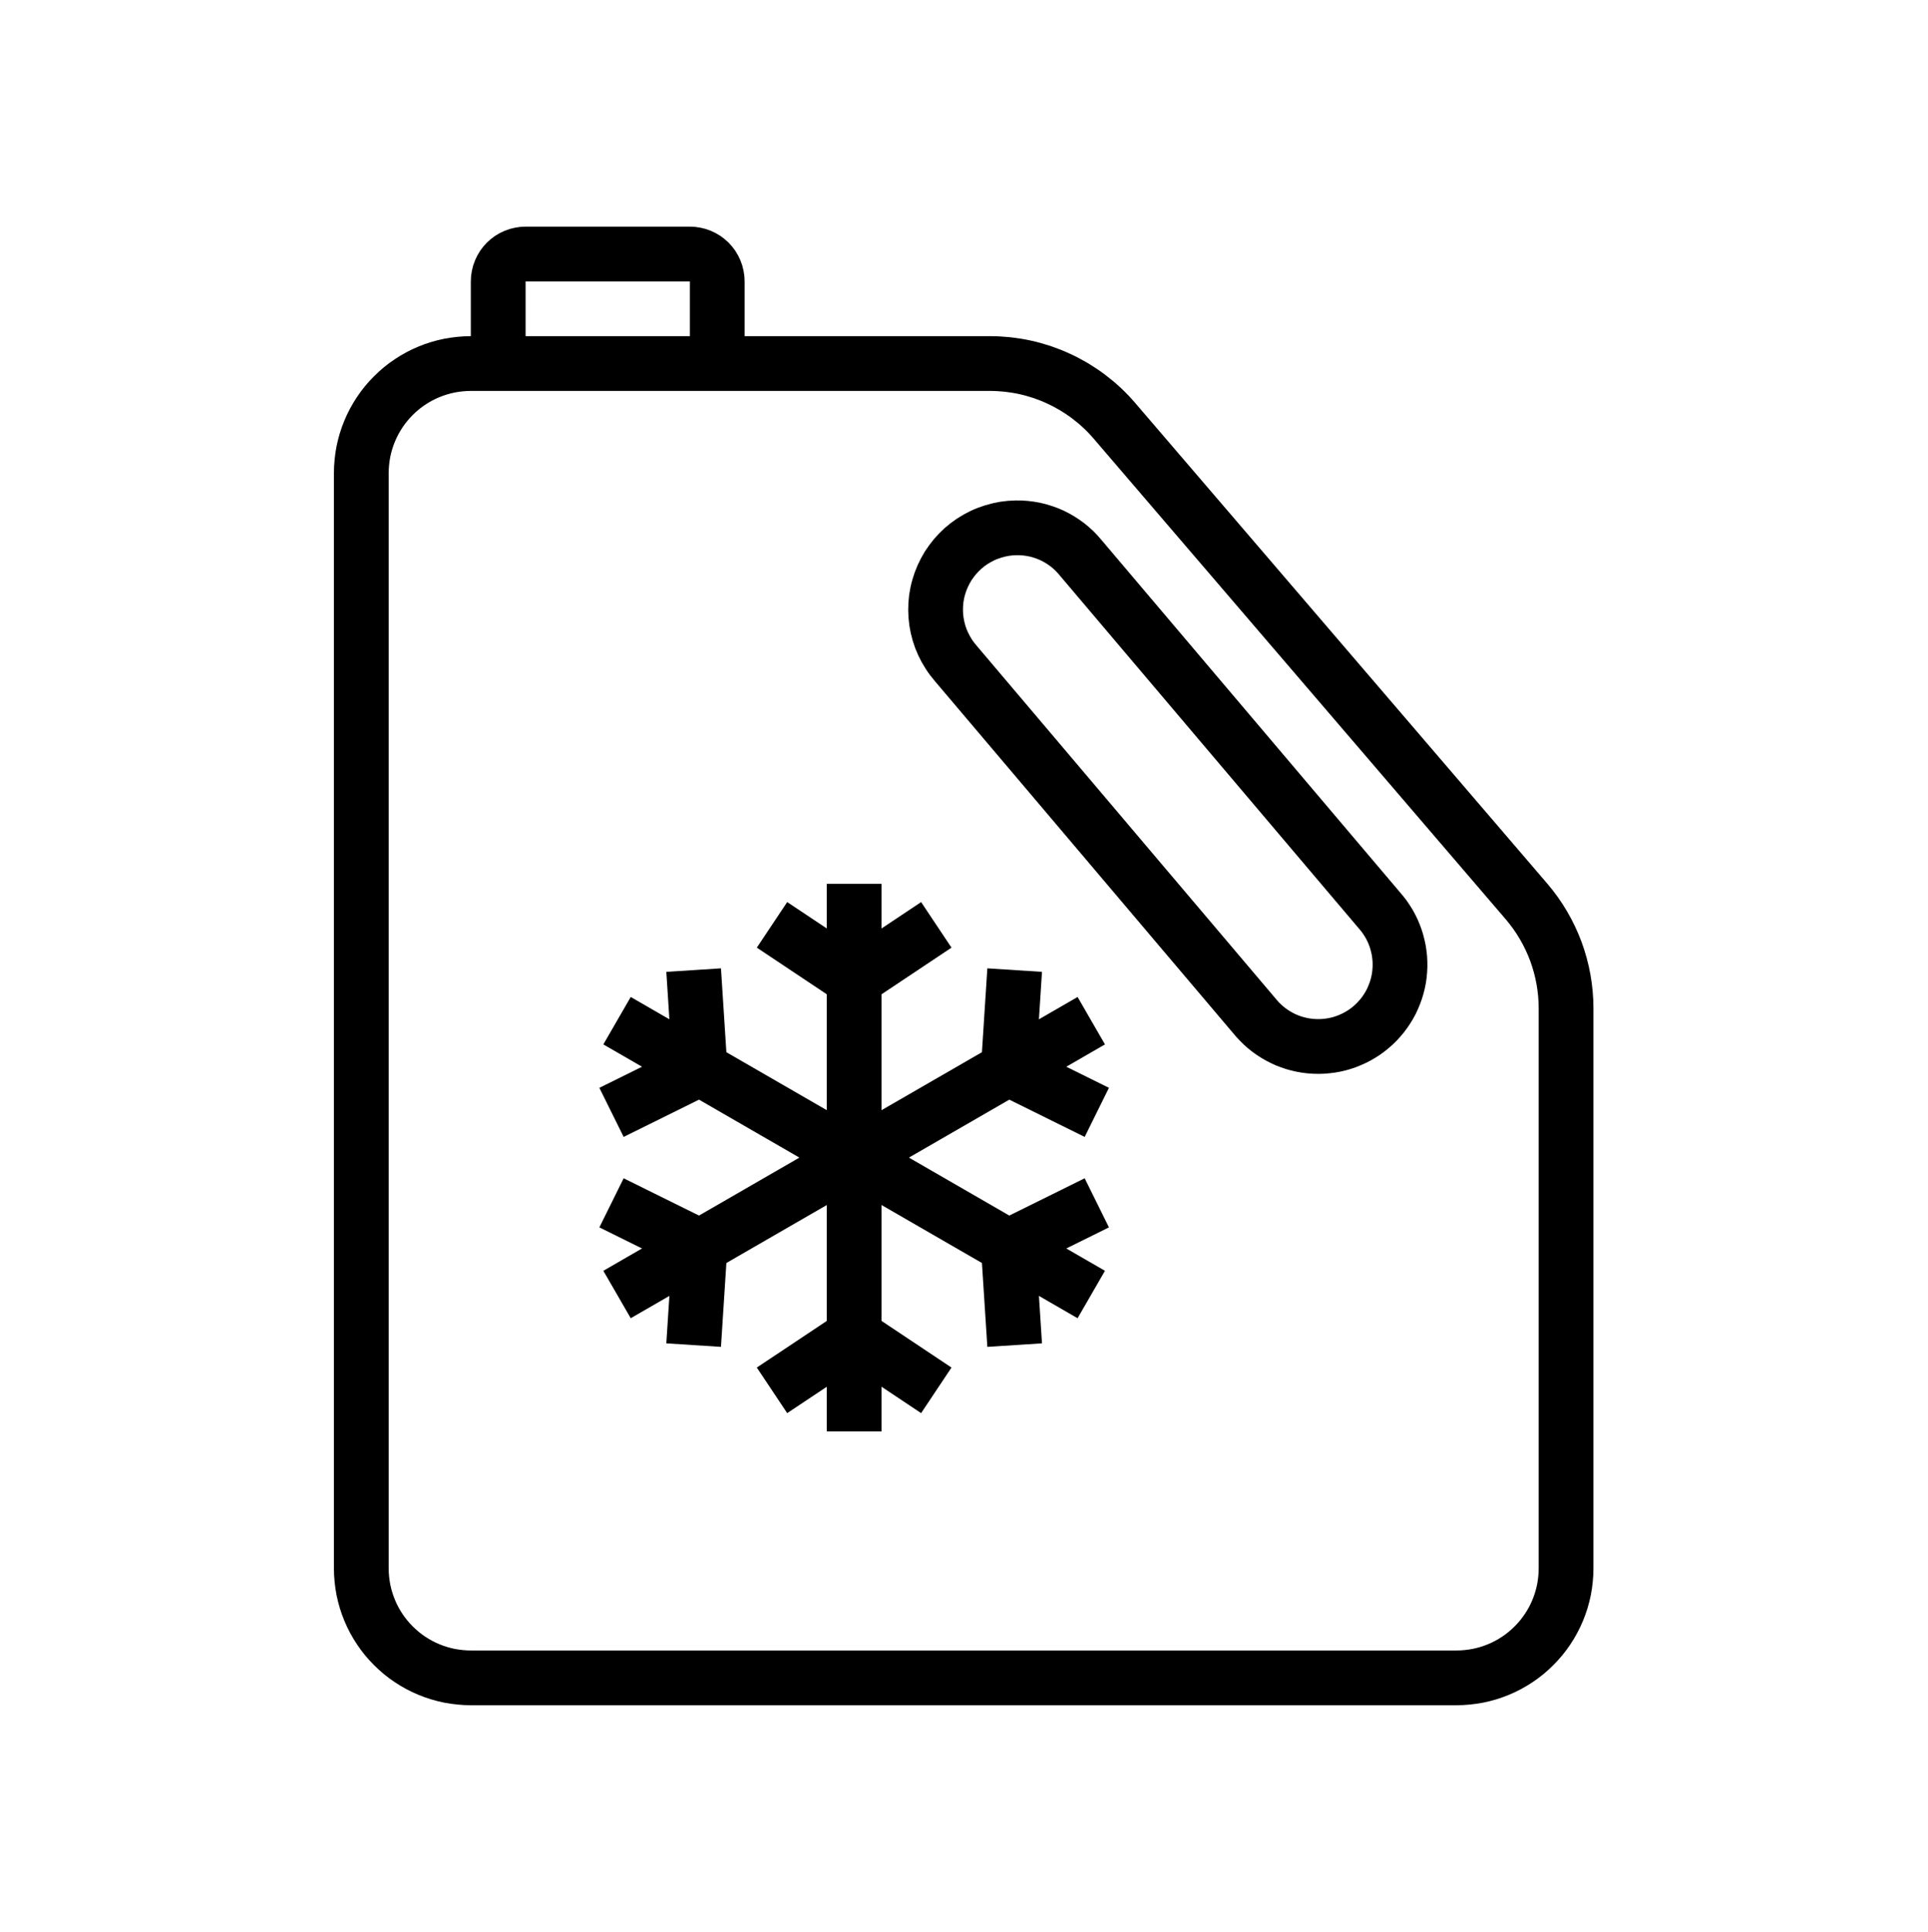 <?xml version="1.0" encoding="UTF-8"?> <svg xmlns="http://www.w3.org/2000/svg" xmlns:xlink="http://www.w3.org/1999/xlink" width="1437" zoomAndPan="magnify" viewBox="0 0 1077.75 1080" height="1440" preserveAspectRatio="xMidYMid meet" version="1.0"><defs><clipPath id="025e54c36a"><path d="M 186.66 187 L 890.746 187 L 890.746 953.445 L 186.66 953.445 Z M 186.66 187 " clip-rule="nonzero"></path></clipPath><clipPath id="565db48815"><path d="M 186.66 126.387 L 890.746 126.387 L 890.746 858 L 186.66 858 Z M 186.66 126.387 " clip-rule="nonzero"></path></clipPath><clipPath id="22fa9e39d3"><path d="M 186.66 126.387 L 890.746 126.387 L 890.746 953.445 L 186.66 953.445 Z M 186.66 126.387 " clip-rule="nonzero"></path></clipPath></defs><g clip-path="url(#025e54c36a)"><path stroke-linecap="butt" transform="matrix(30.612, 0, 0, 30.61, 48.905, 50.156)" fill="none" stroke-linejoin="round" d="M 5 7 L 5 27 C 5 27.065 5.003 27.131 5.01 27.196 C 5.016 27.261 5.026 27.326 5.038 27.39 C 5.051 27.454 5.067 27.518 5.086 27.581 C 5.105 27.643 5.127 27.705 5.152 27.765 C 5.177 27.826 5.205 27.885 5.236 27.943 C 5.267 28.001 5.301 28.057 5.337 28.111 C 5.373 28.166 5.412 28.218 5.454 28.269 C 5.496 28.319 5.539 28.368 5.586 28.414 C 5.632 28.461 5.681 28.504 5.731 28.546 C 5.782 28.588 5.834 28.627 5.889 28.663 C 5.943 28.699 5.999 28.733 6.057 28.764 C 6.115 28.795 6.174 28.823 6.235 28.848 C 6.295 28.873 6.357 28.895 6.419 28.914 C 6.482 28.933 6.546 28.949 6.61 28.962 C 6.674 28.974 6.739 28.984 6.804 28.99 C 6.869 28.997 6.935 29 7 29 L 25 29 C 25.066 29 25.131 28.997 25.196 28.99 C 25.261 28.984 25.326 28.974 25.39 28.962 C 25.454 28.949 25.518 28.933 25.581 28.914 C 25.643 28.895 25.705 28.873 25.765 28.848 C 25.826 28.823 25.885 28.795 25.943 28.764 C 26.001 28.733 26.057 28.699 26.111 28.663 C 26.166 28.627 26.218 28.588 26.269 28.546 C 26.319 28.504 26.368 28.461 26.414 28.414 C 26.46 28.368 26.505 28.319 26.546 28.269 C 26.588 28.218 26.626 28.166 26.663 28.111 C 26.699 28.057 26.733 28.001 26.764 27.943 C 26.795 27.885 26.823 27.826 26.848 27.765 C 26.873 27.705 26.895 27.643 26.914 27.581 C 26.933 27.518 26.949 27.454 26.962 27.39 C 26.974 27.326 26.984 27.261 26.99 27.196 C 26.997 27.131 27 27.065 27 27 L 27 16.776 C 27 16.598 26.984 16.422 26.953 16.247 C 26.922 16.072 26.875 15.902 26.814 15.735 C 26.752 15.569 26.676 15.409 26.586 15.255 C 26.496 15.102 26.393 14.958 26.278 14.823 L 18.755 6.048 C 18.685 5.966 18.611 5.888 18.532 5.814 C 18.454 5.74 18.371 5.671 18.285 5.606 C 18.199 5.541 18.11 5.481 18.017 5.425 C 17.924 5.37 17.829 5.32 17.731 5.275 C 17.633 5.229 17.533 5.19 17.431 5.155 C 17.328 5.121 17.225 5.092 17.119 5.069 C 17.014 5.046 16.908 5.029 16.8 5.017 C 16.693 5.006 16.586 5 16.478 5 L 7 5 C 6.935 5 6.869 5.003 6.804 5.01 C 6.739 5.016 6.674 5.026 6.61 5.038 C 6.546 5.051 6.482 5.067 6.419 5.086 C 6.357 5.105 6.295 5.127 6.235 5.152 C 6.174 5.177 6.115 5.205 6.057 5.236 C 5.999 5.267 5.943 5.301 5.889 5.337 C 5.834 5.373 5.782 5.412 5.731 5.454 C 5.681 5.496 5.632 5.539 5.586 5.586 C 5.539 5.632 5.496 5.681 5.454 5.731 C 5.412 5.782 5.373 5.834 5.337 5.889 C 5.301 5.943 5.267 5.999 5.236 6.057 C 5.205 6.115 5.177 6.174 5.152 6.235 C 5.127 6.295 5.105 6.357 5.086 6.419 C 5.067 6.482 5.051 6.546 5.038 6.61 C 5.026 6.674 5.016 6.739 5.01 6.804 C 5.003 6.869 5 6.935 5 7 Z M 5 7 " stroke="#000000" stroke-width="1" stroke-opacity="1" stroke-miterlimit="4"></path></g><path stroke-linecap="butt" transform="matrix(30.612, 0, 0, 30.61, 48.905, 50.156)" fill="none" stroke-linejoin="round" d="M 16.955 8 C 17.011 7.999 17.067 8.001 17.122 8.006 C 17.178 8.011 17.234 8.02 17.289 8.031 C 17.343 8.042 17.398 8.057 17.451 8.075 C 17.504 8.092 17.556 8.113 17.607 8.136 C 17.658 8.16 17.707 8.186 17.755 8.215 C 17.803 8.244 17.849 8.276 17.894 8.31 C 17.938 8.345 17.98 8.381 18.021 8.42 C 18.061 8.46 18.099 8.501 18.134 8.544 L 23.587 14.98 C 23.62 15.017 23.651 15.056 23.681 15.096 C 23.71 15.137 23.737 15.178 23.763 15.221 C 23.788 15.264 23.811 15.308 23.832 15.354 C 23.852 15.399 23.871 15.445 23.887 15.492 C 23.903 15.539 23.917 15.587 23.928 15.636 C 23.94 15.684 23.949 15.733 23.955 15.783 C 23.962 15.832 23.966 15.882 23.967 15.931 C 23.969 15.981 23.968 16.031 23.964 16.081 C 23.961 16.13 23.955 16.18 23.947 16.229 C 23.938 16.278 23.928 16.327 23.914 16.375 C 23.901 16.423 23.885 16.47 23.867 16.516 C 23.849 16.563 23.829 16.608 23.807 16.653 C 23.784 16.697 23.76 16.74 23.733 16.782 C 23.706 16.824 23.677 16.865 23.646 16.904 C 23.615 16.943 23.582 16.98 23.548 17.016 C 23.513 17.052 23.477 17.086 23.439 17.118 C 23.401 17.15 23.361 17.181 23.32 17.209 C 23.279 17.237 23.236 17.263 23.193 17.287 C 23.149 17.311 23.104 17.333 23.058 17.352 C 23.013 17.372 22.966 17.389 22.918 17.404 C 22.871 17.419 22.823 17.431 22.774 17.441 C 22.725 17.451 22.676 17.458 22.626 17.463 C 22.577 17.469 22.527 17.471 22.477 17.471 C 22.427 17.471 22.378 17.469 22.328 17.464 C 22.278 17.459 22.229 17.452 22.18 17.442 C 22.132 17.432 22.083 17.42 22.036 17.406 C 21.988 17.391 21.941 17.374 21.895 17.355 C 21.849 17.335 21.804 17.314 21.761 17.29 C 21.717 17.266 21.674 17.24 21.633 17.212 C 21.592 17.184 21.552 17.154 21.514 17.122 C 21.476 17.09 21.44 17.056 21.405 17.02 C 21.37 16.985 21.337 16.947 21.306 16.909 L 15.853 10.473 C 15.807 10.419 15.764 10.363 15.726 10.303 C 15.688 10.244 15.654 10.182 15.624 10.118 C 15.594 10.054 15.569 9.988 15.549 9.92 C 15.529 9.852 15.514 9.783 15.503 9.713 C 15.493 9.644 15.487 9.573 15.487 9.503 C 15.486 9.432 15.491 9.361 15.5 9.291 C 15.51 9.221 15.524 9.152 15.544 9.084 C 15.563 9.016 15.587 8.95 15.616 8.885 C 15.645 8.821 15.678 8.758 15.715 8.698 C 15.753 8.639 15.795 8.582 15.84 8.528 C 15.886 8.474 15.936 8.423 15.988 8.376 C 16.041 8.329 16.097 8.286 16.156 8.247 C 16.215 8.208 16.277 8.174 16.341 8.143 C 16.404 8.113 16.47 8.088 16.538 8.067 C 16.605 8.046 16.674 8.03 16.744 8.018 C 16.814 8.007 16.884 8.001 16.955 8 Z M 16.955 8 " stroke="#000000" stroke-width="1" stroke-opacity="1" stroke-miterlimit="4"></path><g clip-path="url(#565db48815)"><path stroke-linecap="butt" transform="matrix(30.612, 0, 0, 30.61, 48.905, 50.156)" fill="none" stroke-linejoin="miter" d="M 7.5 5 L 7.5 3.5 C 7.5 3.467 7.503 3.435 7.51 3.402 C 7.516 3.37 7.525 3.339 7.538 3.309 C 7.551 3.278 7.566 3.25 7.584 3.222 C 7.603 3.195 7.623 3.17 7.646 3.146 C 7.67 3.123 7.695 3.103 7.722 3.084 C 7.75 3.066 7.778 3.051 7.809 3.038 C 7.839 3.025 7.87 3.016 7.903 3.01 C 7.935 3.003 7.967 3 8 3 L 11 3 C 11.033 3 11.065 3.003 11.098 3.01 C 11.13 3.016 11.161 3.025 11.191 3.038 C 11.222 3.051 11.25 3.066 11.278 3.084 C 11.305 3.103 11.33 3.123 11.354 3.146 C 11.377 3.17 11.397 3.195 11.416 3.222 C 11.434 3.25 11.449 3.278 11.462 3.309 C 11.475 3.339 11.484 3.37 11.49 3.402 C 11.497 3.435 11.5 3.467 11.5 3.5 L 11.5 5 " stroke="#000000" stroke-width="1" stroke-opacity="1" stroke-miterlimit="15.118"></path></g><path stroke-linecap="butt" transform="matrix(30.612, 0, 0, 30.61, 48.905, 50.156)" fill="none" stroke-linejoin="miter" d="M 14 14.5 L 14 24.5 " stroke="#000000" stroke-width="1" stroke-opacity="1" stroke-miterlimit="15.118"></path><g clip-path="url(#22fa9e39d3)"><path stroke-linecap="butt" transform="matrix(30.612, 0, 0, 30.61, 48.905, 50.156)" fill="none" stroke-linejoin="miter" d="M 12.5 15.25 L 14 16.25 L 15.5 15.25 " stroke="#000000" stroke-width="1" stroke-opacity="1" stroke-miterlimit="15.118"></path><path stroke-linecap="butt" transform="matrix(30.612, 0, 0, 30.61, 48.905, 50.156)" fill="none" stroke-linejoin="miter" d="M 15.5 23.75 L 14 22.75 L 12.5 23.75 " stroke="#000000" stroke-width="1" stroke-opacity="1" stroke-miterlimit="15.118"></path><path stroke-linecap="butt" transform="matrix(30.612, 0, 0, 30.61, 48.905, 50.156)" fill="none" stroke-linejoin="miter" d="M 9.67 17 L 18.33 22 " stroke="#000000" stroke-width="1" stroke-opacity="1" stroke-miterlimit="15.118"></path><path stroke-linecap="butt" transform="matrix(30.612, 0, 0, 30.61, 48.905, 50.156)" fill="none" stroke-linejoin="miter" d="M 9.569 18.674 L 11.185 17.875 L 11.069 16.076 " stroke="#000000" stroke-width="1" stroke-opacity="1" stroke-miterlimit="15.118"></path><path stroke-linecap="butt" transform="matrix(30.612, 0, 0, 30.61, 48.905, 50.156)" fill="none" stroke-linejoin="miter" d="M 18.431 20.326 L 16.815 21.125 L 16.931 22.924 " stroke="#000000" stroke-width="1" stroke-opacity="1" stroke-miterlimit="15.118"></path><path stroke-linecap="butt" transform="matrix(30.612, 0, 0, 30.61, 48.905, 50.156)" fill="none" stroke-linejoin="miter" d="M 18.33 17 L 9.67 22 " stroke="#000000" stroke-width="1" stroke-opacity="1" stroke-miterlimit="15.118"></path><path stroke-linecap="butt" transform="matrix(30.612, 0, 0, 30.61, 48.905, 50.156)" fill="none" stroke-linejoin="miter" d="M 18.431 18.674 L 16.815 17.875 L 16.931 16.076 " stroke="#000000" stroke-width="1" stroke-opacity="1" stroke-miterlimit="15.118"></path><path stroke-linecap="butt" transform="matrix(30.612, 0, 0, 30.61, 48.905, 50.156)" fill="none" stroke-linejoin="miter" d="M 9.569 20.326 L 11.185 21.125 L 11.069 22.924 " stroke="#000000" stroke-width="1" stroke-opacity="1" stroke-miterlimit="15.118"></path></g></svg> 